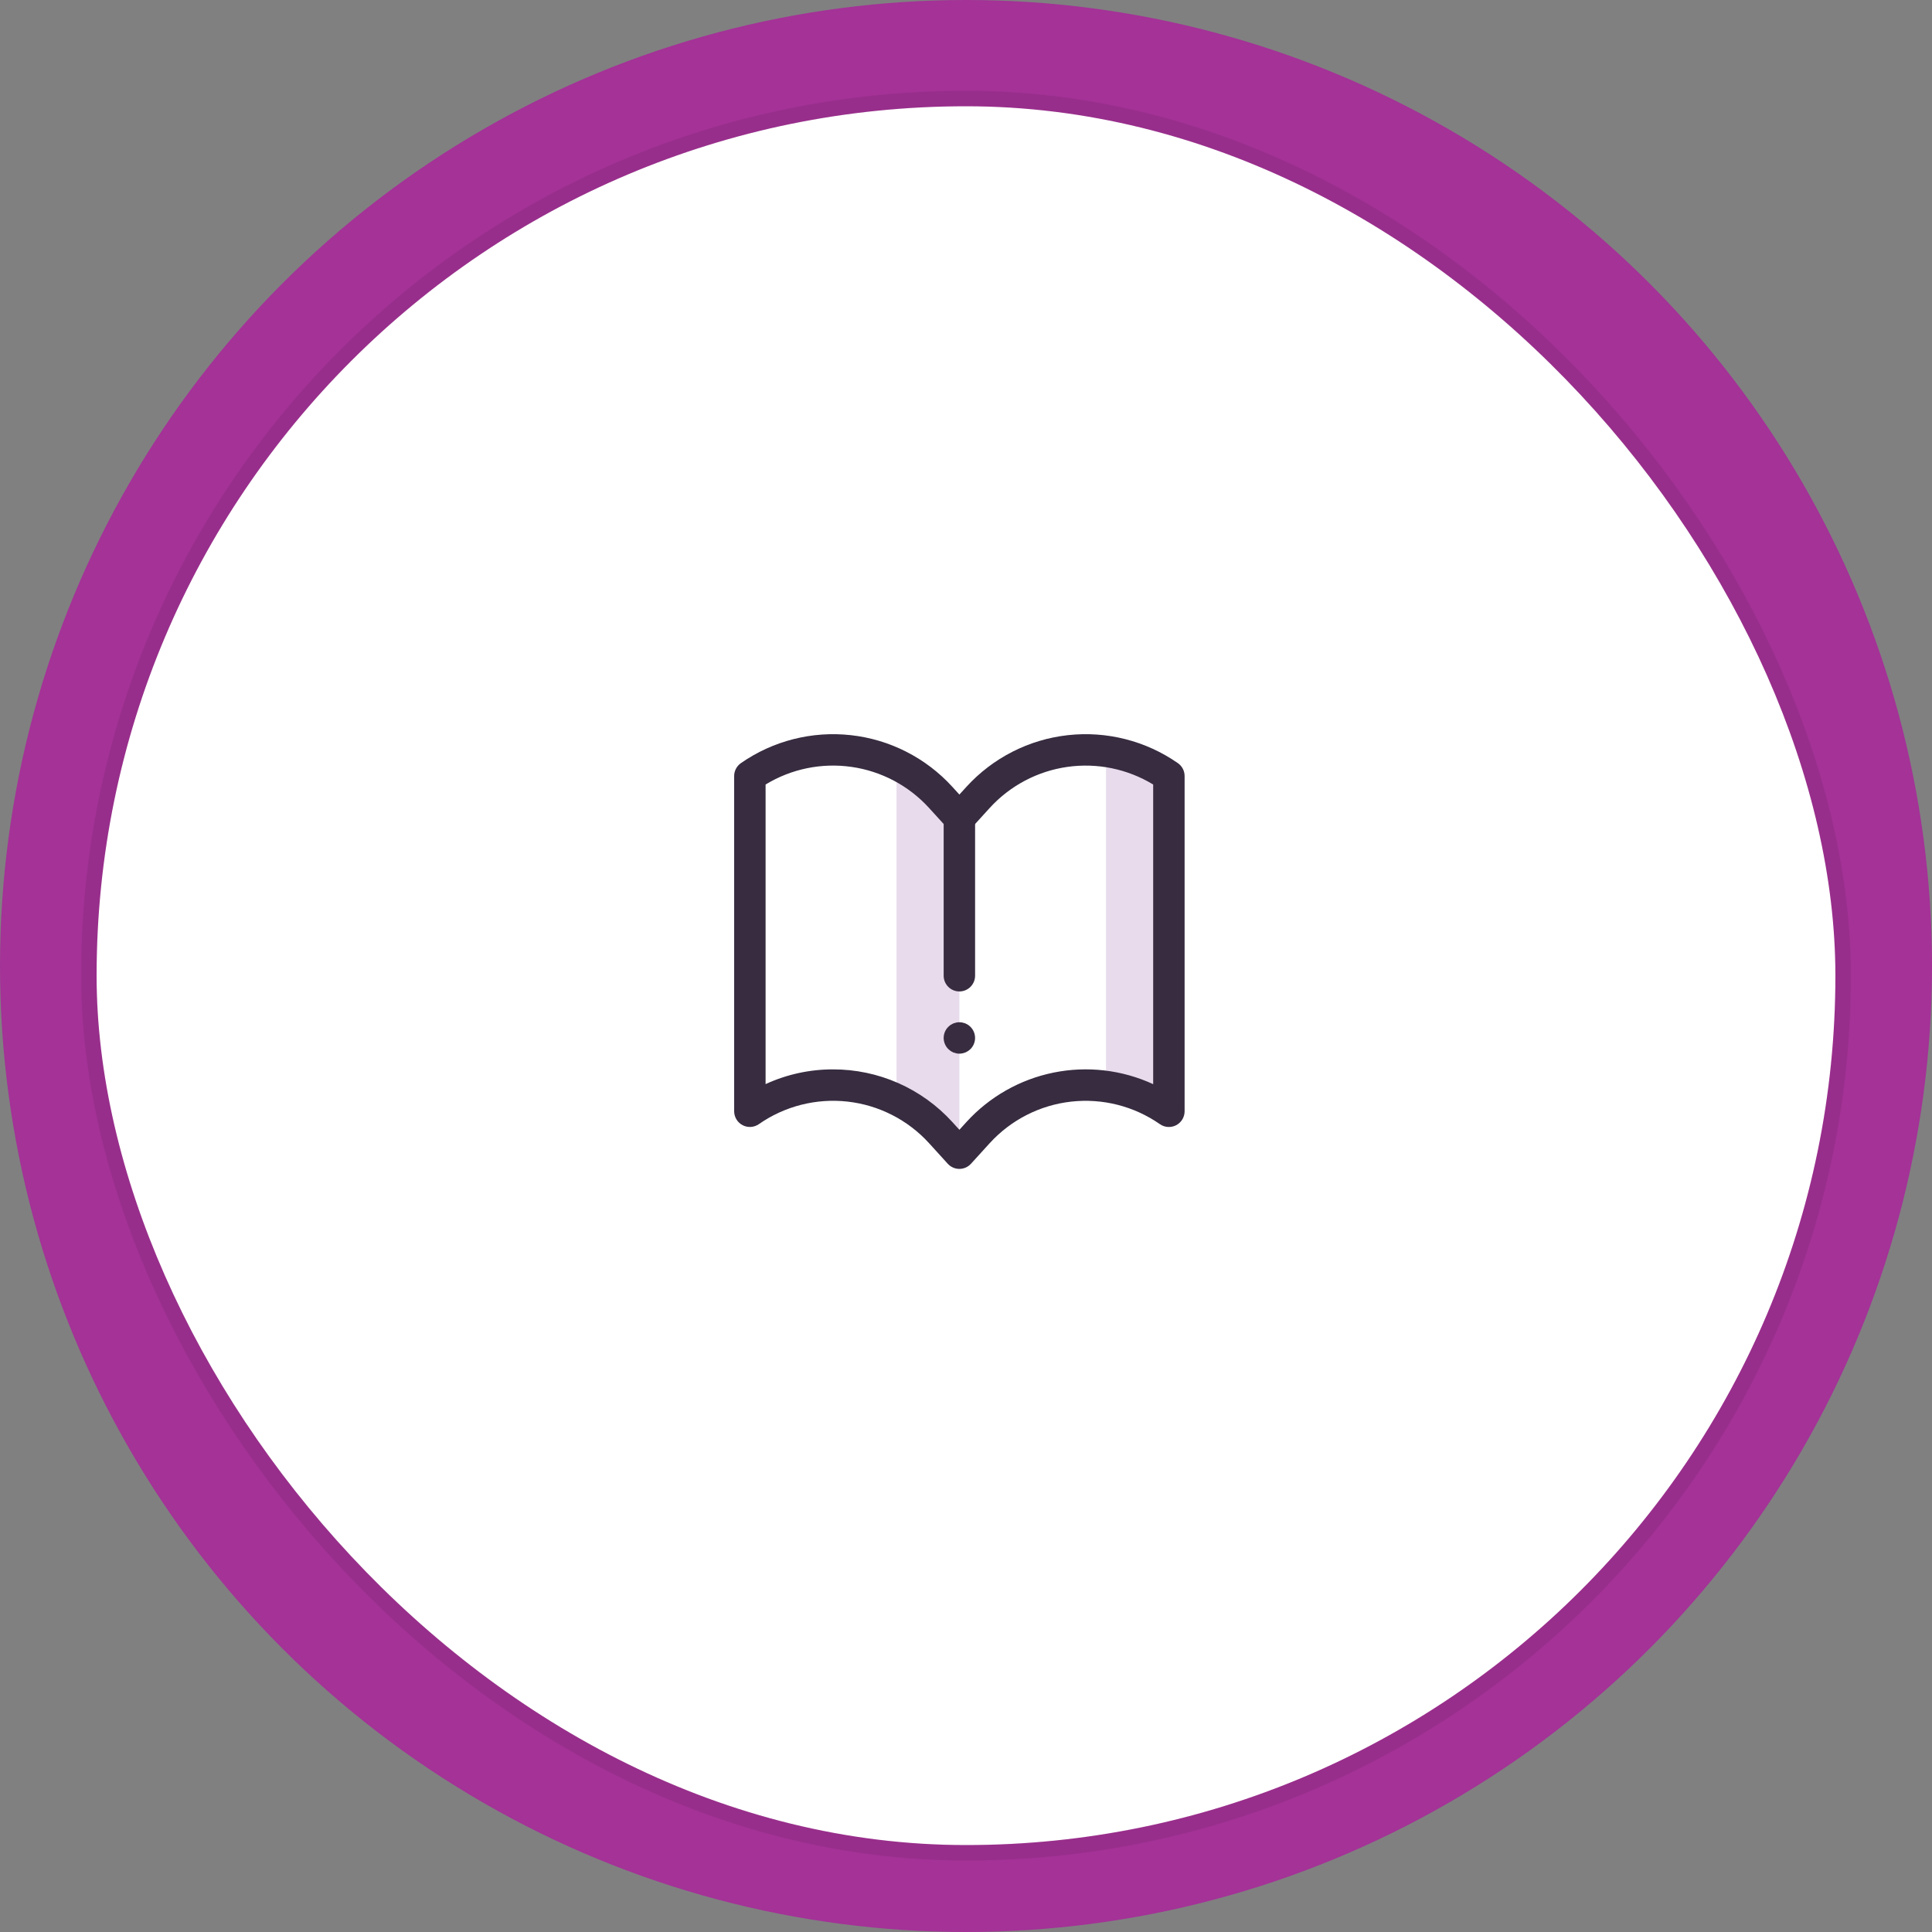 <svg width="200" height="200" viewBox="0 0 200 200" fill="none" xmlns="http://www.w3.org/2000/svg">
<rect x="0" y="0" width="200" height="200" fill="#808080" stroke="none"/>
<circle cx="100" cy="100" r="90" stroke="#A43297" stroke-width="20"/>
<rect x="10" y="11" width="180" height="180" rx="90" fill="white"/>
<rect x="9.2" y="10.2" width="181.6" height="181.6" rx="90.8" stroke="#29101E" stroke-opacity="0.1" stroke-width="1.6"/>
<g clip-path="url(#clip0_30_6015)">
<path d="M99.315 84.675V119.377L97.374 117.24C96.087 115.818 94.537 114.658 92.809 113.825V79.123C94.537 79.957 96.087 81.117 97.374 82.539L99.315 84.675Z" fill="#E7DBEC"/>
<path d="M121.003 80.338V115.039C119.066 113.685 116.836 112.808 114.496 112.48V77.779C116.836 78.107 119.066 78.984 121.003 80.338Z" fill="#E7DBEC"/>
<path d="M99.315 121.004C99.088 121.004 98.864 120.956 98.657 120.864C98.45 120.773 98.264 120.639 98.111 120.471L96.17 118.335C93.973 115.926 90.975 114.399 87.735 114.037C84.495 113.676 81.234 114.504 78.559 116.369C78.316 116.539 78.03 116.64 77.734 116.659C77.437 116.679 77.141 116.616 76.877 116.479C76.613 116.342 76.392 116.136 76.237 115.882C76.083 115.628 76.001 115.336 76 115.039V80.338C75.999 80.076 76.062 79.817 76.183 79.585C76.304 79.352 76.479 79.152 76.694 79.002C80.017 76.685 84.07 75.656 88.096 76.105C92.122 76.554 95.848 78.452 98.579 81.444L99.315 82.254L100.051 81.444C102.782 78.452 106.508 76.554 110.534 76.105C114.56 75.656 118.612 76.685 121.936 79.002C122.151 79.152 122.326 79.352 122.447 79.585C122.568 79.817 122.63 80.076 122.63 80.338V115.039C122.63 115.337 122.548 115.629 122.394 115.883C122.24 116.137 122.018 116.345 121.755 116.482C121.491 116.619 121.194 116.682 120.897 116.662C120.6 116.643 120.314 116.543 120.071 116.372C117.397 114.507 114.136 113.678 110.896 114.039C107.656 114.399 104.658 115.926 102.46 118.334L100.519 120.468C100.366 120.636 100.181 120.771 99.974 120.863C99.766 120.955 99.542 121.003 99.315 121.004ZM86.231 110.702C88.555 110.698 90.854 111.18 92.981 112.117C95.107 113.055 97.014 114.427 98.579 116.145L99.315 116.955L100.051 116.145C102.44 113.526 105.6 111.736 109.075 111.032C112.549 110.328 116.157 110.749 119.377 112.232V81.213C116.713 79.593 113.57 78.948 110.484 79.39C107.399 79.831 104.562 81.331 102.46 83.632L100.519 85.766C100.362 85.927 100.175 86.055 99.968 86.142C99.761 86.23 99.539 86.275 99.315 86.275C99.091 86.275 98.868 86.23 98.662 86.142C98.455 86.055 98.268 85.927 98.111 85.766L96.17 83.633C94.069 81.33 91.232 79.829 88.146 79.388C85.06 78.946 81.916 79.591 79.253 81.213V112.227C81.441 111.219 83.822 110.698 86.231 110.702Z" fill="#372C40"/>
<path d="M99.314 109.075C99.208 109.075 99.103 109.064 99 109.042C98.897 109.02 98.795 108.991 98.696 108.955C98.599 108.911 98.504 108.861 98.414 108.804C98.326 108.741 98.243 108.672 98.165 108.598C97.861 108.292 97.69 107.879 97.688 107.448C97.688 107.017 97.859 106.603 98.165 106.299C98.243 106.224 98.326 106.155 98.414 106.093C98.504 106.036 98.599 105.985 98.696 105.941C98.795 105.905 98.897 105.876 99 105.854C99.207 105.811 99.421 105.811 99.629 105.854C99.732 105.876 99.833 105.905 99.932 105.941C100.03 105.985 100.124 106.036 100.214 106.093C100.302 106.155 100.385 106.224 100.464 106.299C100.768 106.604 100.939 107.017 100.939 107.448C100.939 107.879 100.768 108.293 100.464 108.598C100.385 108.672 100.302 108.741 100.214 108.804C100.124 108.861 100.03 108.911 99.932 108.955C99.833 108.991 99.732 109.02 99.629 109.042C99.525 109.064 99.42 109.075 99.314 109.075Z" fill="#372C40"/>
<path d="M99.314 102.633C98.883 102.633 98.469 102.462 98.164 102.157C97.859 101.852 97.688 101.438 97.688 101.007V84.675C97.688 84.244 97.859 83.83 98.164 83.525C98.469 83.22 98.883 83.049 99.314 83.049C99.746 83.049 100.159 83.22 100.464 83.525C100.769 83.83 100.941 84.244 100.941 84.675V101.007C100.941 101.438 100.769 101.852 100.464 102.157C100.159 102.462 99.746 102.633 99.314 102.633Z" fill="#372C40"/>
</g>
<defs>
<clipPath id="clip0_30_6015">
<rect width="46.63" height="45" fill="white" transform="translate(76 76)"/>
</clipPath>
</defs>
</svg>
